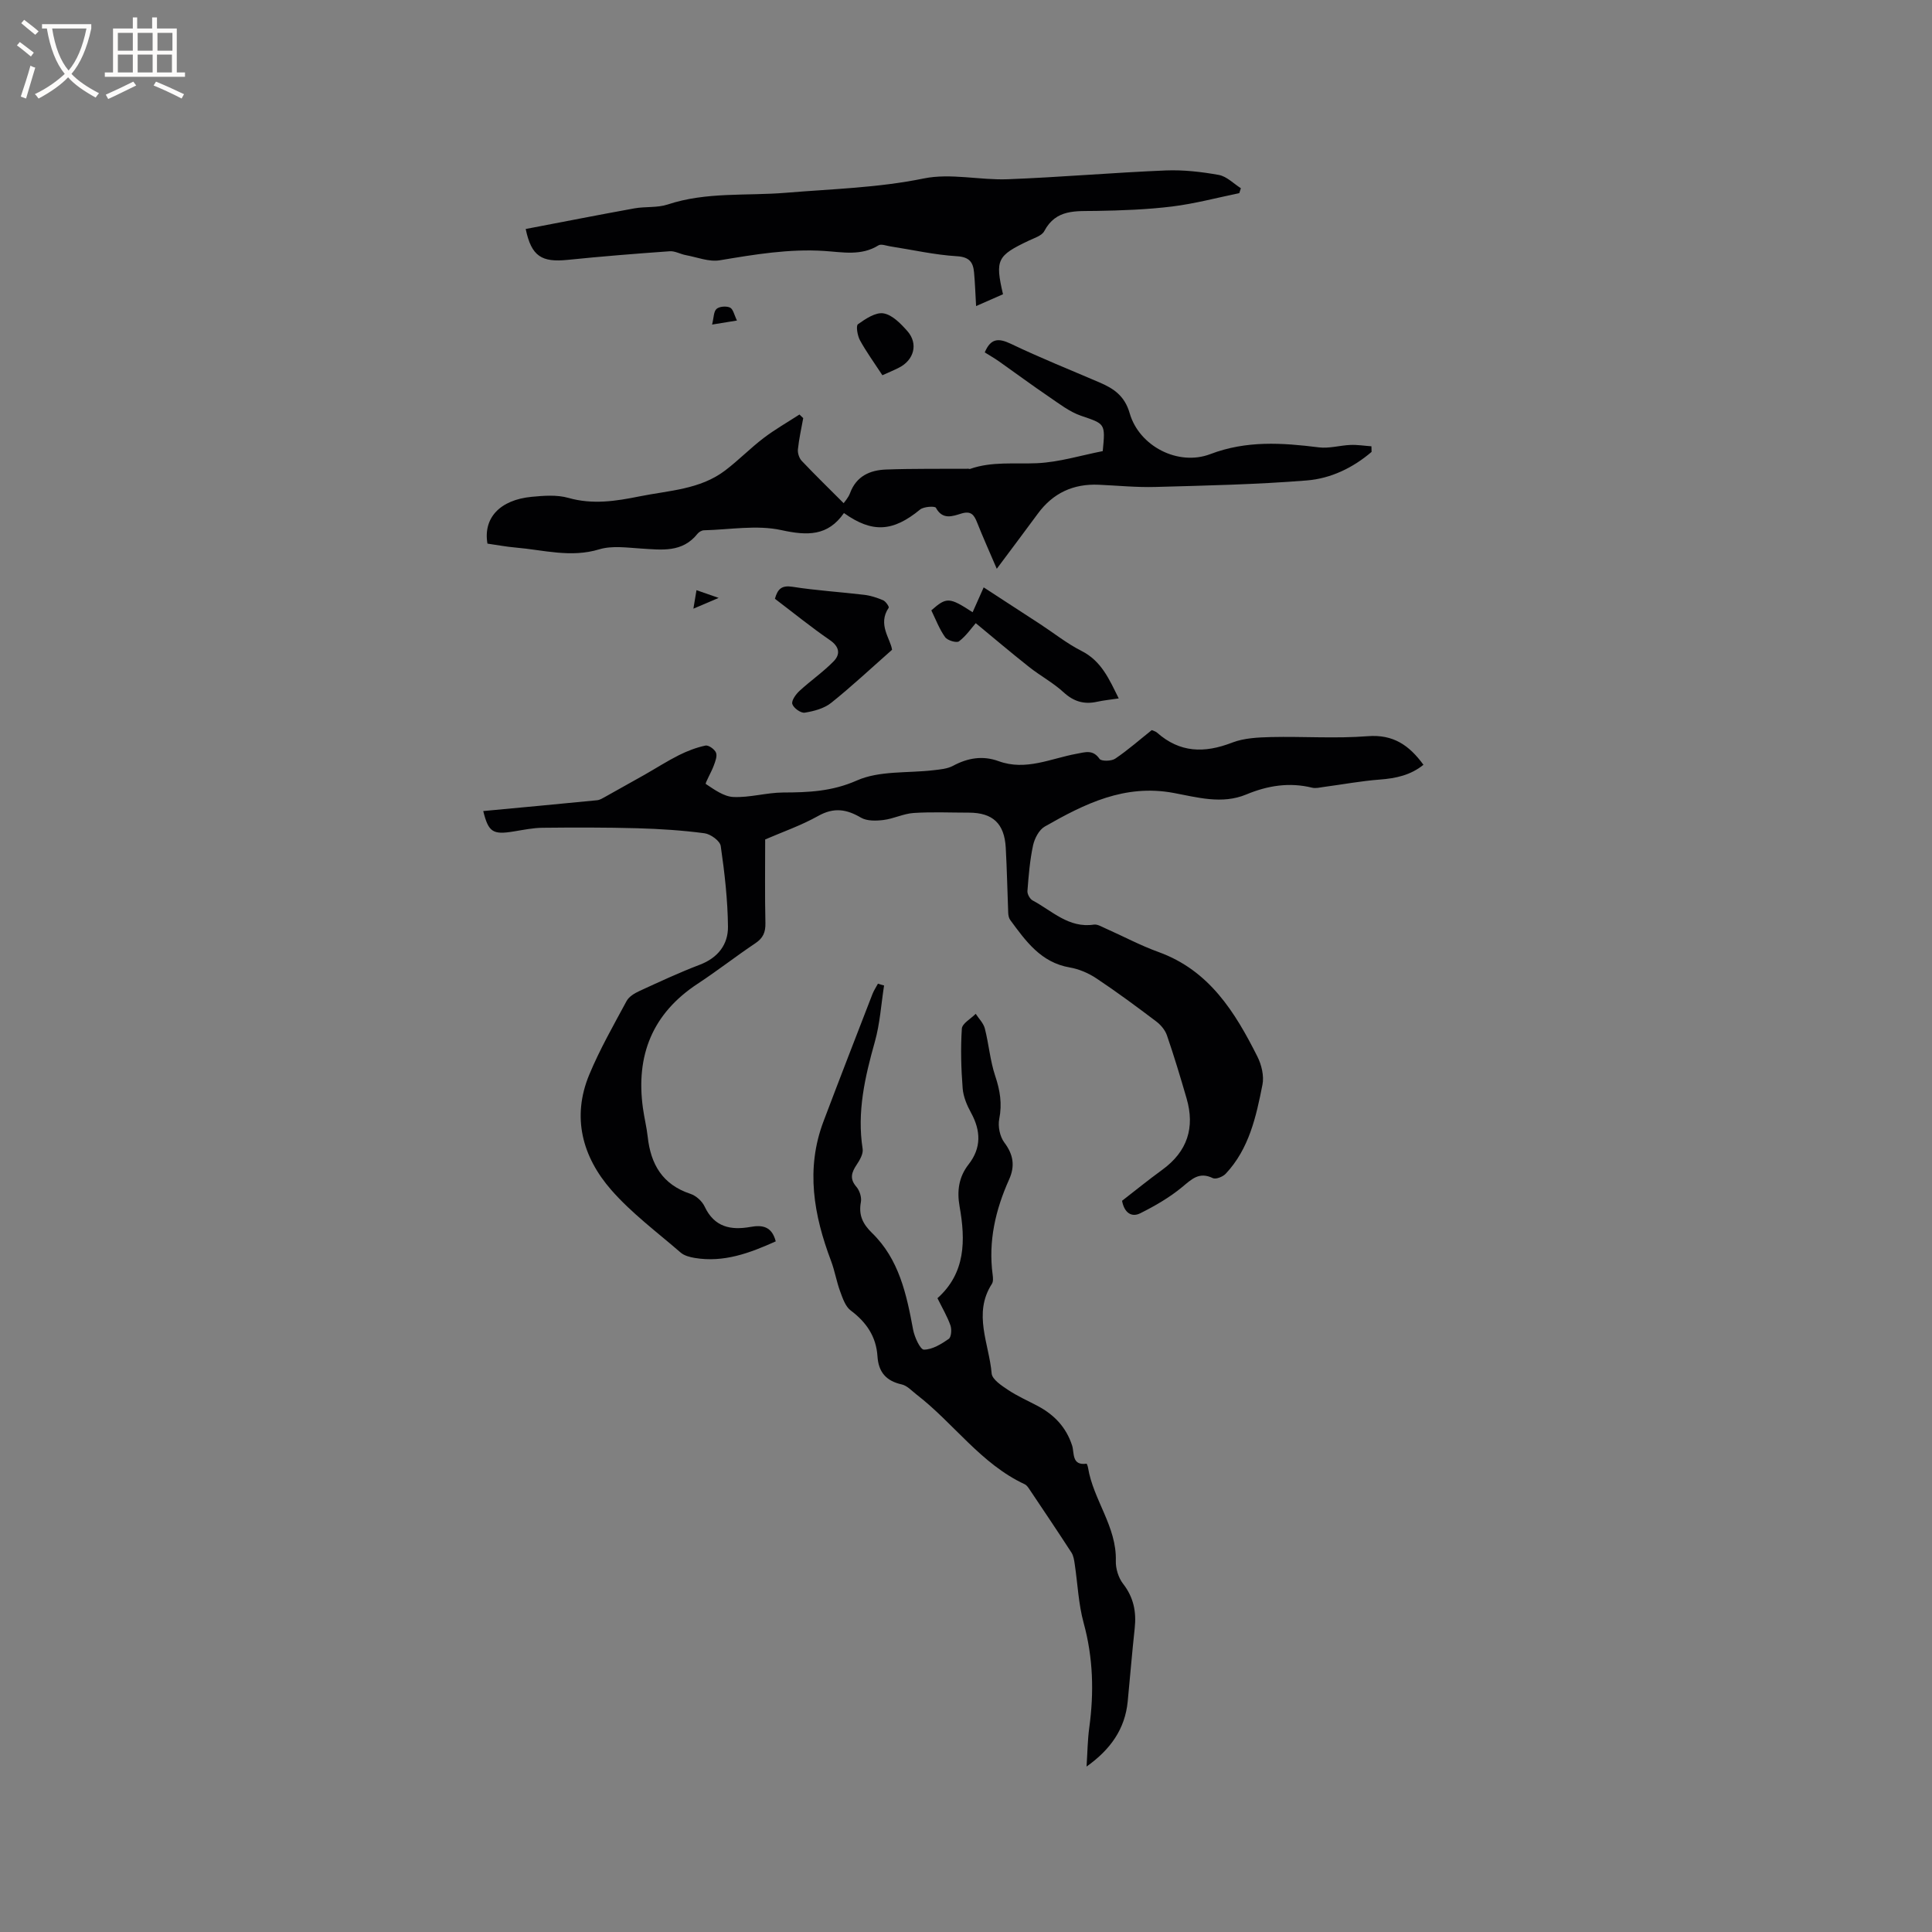<svg enable-background="new 0 0 400 400" viewBox="0 0 400 400" xmlns="http://www.w3.org/2000/svg"><rect x="0" y="0" width="400" height="400" fill="#808080" stroke="none"/><g fill="#010103"><path d="m100.05 167.92c8-.75 15.79-1.47 23.58-2.24.58-.06 1.15-.42 1.69-.72 2.72-1.51 5.43-3.03 8.14-4.56 2.37-1.35 4.67-2.83 7.1-4.05 1.74-.87 3.61-1.59 5.51-1.99.63-.13 1.89.77 2.17 1.47.29.73-.15 1.83-.47 2.7-.49 1.34-1.84 3.65-1.64 3.78 1.76 1.17 3.74 2.61 5.71 2.7 3.41.15 6.86-.91 10.29-.93 5.26-.02 10.12-.21 15.28-2.49 4.7-2.08 10.56-1.49 15.91-2.13 1.35-.16 2.82-.28 3.98-.9 3.07-1.65 6.17-2.17 9.45-.97 5.64 2.06 10.82-.56 16.15-1.53 1.81-.33 3.36-.93 4.75 1.06.37.52 2.46.49 3.25-.05 2.62-1.77 5.01-3.88 7.56-5.91.35.16.8.26 1.09.52 4.72 4.19 9.83 4.29 15.52 2.08 2.48-.96 5.37-1.09 8.08-1.16 6.68-.15 13.39.34 20.03-.18 5.27-.41 8.57 1.87 11.53 5.92-2.65 2.15-5.7 2.81-9.03 3.06-3.86.29-7.69 1.01-11.54 1.52-.83.11-1.72.35-2.49.16-4.73-1.16-9.21-.43-13.63 1.41-5.02 2.09-10.17.58-15.03-.32-10.16-1.89-18.47 2.27-26.7 6.97-1.18.68-2.1 2.47-2.41 3.9-.66 3.09-.92 6.28-1.16 9.44-.05.64.52 1.65 1.08 1.95 4.02 2.14 7.46 5.78 12.67 5 .74-.11 1.61.43 2.38.77 3.68 1.63 7.25 3.55 11.02 4.91 10.5 3.8 15.82 12.42 20.46 21.64.86 1.71 1.41 4.01 1.05 5.82-1.31 6.62-2.76 13.29-7.62 18.45-.59.62-2.04 1.2-2.65.9-2.84-1.38-4.36.2-6.37 1.86-2.61 2.16-5.63 3.9-8.67 5.42-1.76.88-3.29-.06-3.76-2.59 2.66-2.06 5.44-4.32 8.33-6.42 5.19-3.78 6.8-8.73 5.02-14.81-1.27-4.37-2.58-8.73-4.06-13.03-.38-1.1-1.29-2.18-2.24-2.89-4.06-3.07-8.15-6.1-12.38-8.91-1.62-1.08-3.59-1.92-5.51-2.25-5.97-1.03-9.09-5.45-12.31-9.82-.29-.39-.4-.97-.42-1.47-.18-4.5-.26-9-.51-13.5-.28-5.02-2.69-7.25-7.63-7.26-3.82 0-7.65-.18-11.45.07-2.1.14-4.12 1.19-6.23 1.45-1.53.19-3.42.24-4.66-.48-3-1.77-5.61-2.17-8.84-.37-3.57 2-7.5 3.36-11 4.88 0 5.68-.08 11.5.05 17.31.04 1.9-.47 3.1-2.08 4.18-4.05 2.71-7.9 5.73-11.97 8.4-9.36 6.16-12.81 14.84-11.31 25.72.27 1.99.77 3.95.99 5.94.62 5.7 3.06 9.91 8.84 11.82 1.17.38 2.43 1.52 2.95 2.64 2 4.26 5.41 4.94 9.49 4.21 2.44-.44 4.41-.14 5.23 2.99-5.4 2.43-10.77 4.44-16.79 3.43-1.01-.17-2.16-.47-2.9-1.11-4.88-4.23-10.16-8.15-14.38-12.98-5.96-6.83-8.2-15.03-4.55-23.83 2.18-5.26 5.03-10.24 7.74-15.27.49-.91 1.63-1.6 2.63-2.06 4.13-1.9 8.27-3.83 12.52-5.45 3.76-1.43 5.88-4.19 5.84-7.89-.06-5.58-.7-11.17-1.5-16.69-.15-1.06-2.09-2.47-3.35-2.64-4.6-.61-9.26-.91-13.9-1.04-6.54-.18-13.09-.17-19.63-.1-1.99.02-3.99.44-5.97.76-4.35.72-5.24.14-6.32-4.22z"/><path d="m183.04 204.03c-.61 3.89-.85 7.89-1.91 11.65-2.05 7.29-3.73 14.53-2.53 22.19.16 1.02-.61 2.34-1.26 3.31-1.06 1.59-1.46 2.89-.03 4.54.66.77 1.11 2.16.93 3.14-.51 2.7.37 4.53 2.31 6.42 5.6 5.44 7.14 12.69 8.5 20.01.29 1.55 1.48 4.14 2.24 4.14 1.74-.01 3.59-1.15 5.13-2.22.54-.37.65-1.97.36-2.8-.66-1.87-1.69-3.6-2.69-5.63 5.84-5.22 5.83-11.98 4.58-19.01-.56-3.17-.19-6.07 1.87-8.7 2.65-3.39 2.55-6.95.51-10.67-.85-1.55-1.6-3.32-1.74-5.05-.32-4.11-.44-8.27-.17-12.38.07-1.08 1.87-2.05 2.87-3.07.65 1.01 1.61 1.94 1.89 3.04.83 3.24 1.09 6.65 2.14 9.8 1.01 3 1.47 5.79.84 8.95-.3 1.51.13 3.62 1.05 4.85 1.89 2.51 2.25 4.87.99 7.67-2.82 6.28-4.33 12.79-3.4 19.73.08.61.15 1.4-.16 1.87-3.97 6.16-.57 12.4-.05 18.55.11 1.25 2.08 2.53 3.43 3.43 1.93 1.28 4.09 2.23 6.14 3.32 3.41 1.82 5.86 4.39 7.09 8.17.49 1.51-.14 4.21 2.99 3.76.06-.01.26.54.31.85 1.09 6.66 5.95 12.18 5.75 19.27-.05 1.59.54 3.5 1.5 4.74 2.18 2.81 2.78 5.8 2.41 9.2-.55 5.05-.96 10.12-1.45 15.17-.56 5.72-3.57 9.95-8.52 13.48.19-2.88.21-5.49.56-8.05 1-7.31.81-14.48-1.16-21.68-1.08-3.94-1.24-8.12-1.85-12.19-.12-.82-.25-1.72-.68-2.39-2.88-4.44-5.84-8.84-8.79-13.24-.23-.34-.52-.73-.88-.9-9.09-4.23-14.7-12.64-22.38-18.56-.99-.77-1.96-1.86-3.09-2.11-3.24-.72-4.81-2.56-5.02-5.83-.26-4.06-2.29-7.05-5.54-9.48-1.1-.82-1.66-2.52-2.18-3.93-.76-2.05-1.11-4.25-1.88-6.3-3.59-9.49-5.3-19.07-1.57-28.93 3.32-8.79 6.73-17.56 10.12-26.32.29-.76.76-1.45 1.15-2.18.43.15.85.26 1.27.37z"/><path d="m283.97 93.56c-3.86 3.31-8.46 5.51-13.39 5.91-10.43.84-20.91 1.06-31.37 1.35-3.91.11-7.83-.29-11.74-.46-5.26-.23-9.47 1.72-12.6 5.99-2.69 3.66-5.42 7.28-8.5 11.41-1.53-3.58-2.87-6.55-4.07-9.58-.62-1.57-1.25-2.47-3.25-1.86-1.81.55-3.89 1.39-5.28-1.19-.21-.39-2.52-.25-3.27.36-5.6 4.61-9.89 4.92-15.77.73-3.33 4.79-7.55 4.72-12.98 3.53-5.09-1.11-10.65-.09-16 .04-.46.01-1.05.35-1.34.72-3.15 3.96-7.42 3.32-11.69 3.06-2.88-.18-5.99-.64-8.64.16-5.91 1.8-11.54.13-17.28-.36-1.99-.17-3.96-.55-5.88-.82-.91-5.32 2.59-9.06 9.16-9.69 2.51-.24 5.22-.45 7.59.22 5.02 1.43 9.84.68 14.73-.31 6.08-1.23 12.51-1.4 17.73-5.36 2.77-2.1 5.21-4.62 7.97-6.72 2.35-1.79 4.94-3.26 7.42-4.87l.78.75c-.39 2.15-.88 4.3-1.1 6.47-.08.77.26 1.82.79 2.38 2.77 2.92 5.65 5.73 8.68 8.76.18-.28.96-1.11 1.33-2.1 1.3-3.52 4.14-4.75 7.46-4.87 5.68-.21 11.37-.12 17.06-.16.1 0 .22.07.31.04 4.54-1.6 9.22-.98 13.88-1.19 4.59-.21 9.12-1.63 13.6-2.5.57-5.8.49-5.61-4.52-7.33-2.37-.82-4.49-2.48-6.61-3.92-3.49-2.37-6.88-4.88-10.32-7.31-.94-.66-1.95-1.24-2.98-1.88 1.23-2.89 2.79-3.03 5.43-1.77 6 2.88 12.19 5.35 18.31 7.98 2.97 1.27 5.23 2.78 6.27 6.39 1.97 6.84 10.05 10.99 16.69 8.46 7.47-2.85 14.87-2.35 22.47-1.4 2.13.27 4.36-.41 6.55-.5 1.44-.06 2.89.18 4.34.28 0 .39.01.77.03 1.16z"/><path d="m256.58 39.99c-4.62.95-9.21 2.18-13.88 2.76-5.21.64-10.49.83-15.75.92-4.17.07-8.31-.44-10.75 4.19-.5.94-2.03 1.41-3.15 1.94-6.61 3.13-7.05 3.96-5.39 11.12-1.7.75-3.47 1.53-5.57 2.45-.15-2.58-.22-4.77-.42-6.94-.19-2.11-.93-3.22-3.54-3.38-4.62-.28-9.2-1.33-13.8-2.04-.83-.13-1.9-.56-2.46-.21-3.57 2.23-7.44 1.4-11.17 1.16-7.36-.48-14.49.73-21.69 1.93-2.22.37-4.68-.64-7.03-1.07-1.12-.21-2.24-.88-3.32-.8-7.04.5-14.08 1.06-21.1 1.78-5.4.55-7.53-.7-8.72-6.39 7.5-1.43 14.99-2.91 22.51-4.27 2.27-.41 4.73-.09 6.88-.8 8.01-2.66 16.33-1.75 24.49-2.43 9.53-.79 19.05-1.02 28.53-2.96 5.56-1.14 11.61.38 17.42.16 10.89-.42 21.77-1.37 32.66-1.82 3.66-.15 7.4.28 11.02.93 1.63.3 3.05 1.79 4.56 2.75-.1.33-.22.68-.33 1.02z"/><path d="m201.37 126.76c.76-1.72 1.44-3.24 2.29-5.15 4.03 2.62 7.89 5.12 11.73 7.63 2.83 1.85 5.51 4 8.51 5.52 4.16 2.1 5.76 5.9 7.72 9.84-1.66.25-3.11.39-4.52.7-2.68.58-4.82-.06-6.91-1.98-2.16-1.98-4.83-3.41-7.14-5.24-3.78-2.99-7.46-6.11-11.03-9.06-.9 1.02-1.99 2.64-3.47 3.76-.5.38-2.4-.18-2.88-.87-1.2-1.69-1.95-3.7-2.85-5.54 3.16-2.78 3.71-2.76 8.55.39z"/><path d="m160.44 123.97c.57-2.07 1.43-2.83 3.66-2.48 4.9.77 9.88 1.07 14.82 1.66 1.34.16 2.68.6 3.93 1.13.53.23 1.28 1.35 1.15 1.54-2.37 3.47.4 6.46.69 8.71-4.47 3.94-8.41 7.64-12.62 11-1.46 1.16-3.57 1.72-5.46 2.02-.8.13-2.32-.96-2.57-1.79-.21-.71.73-2.02 1.49-2.72 2.3-2.12 4.91-3.91 7.08-6.14 1.41-1.45 1.2-3.01-.8-4.38-3.91-2.69-7.6-5.69-11.37-8.55z"/><path d="m182.69 77.69c-1.71-2.62-3.33-4.84-4.64-7.23-.52-.96-.87-3.01-.42-3.33 1.57-1.12 3.67-2.53 5.3-2.25 1.82.31 3.58 2.14 4.94 3.68 2.29 2.61 1.38 5.99-1.78 7.58-1.02.52-2.08.95-3.4 1.55z"/><path d="m152.58 66.36c-2.01.33-3.22.52-5.15.84.36-1.41.31-2.7.92-3.24.6-.53 2.03-.63 2.79-.28.65.3.87 1.53 1.44 2.68z"/><path d="m144.2 122.19c1.57.55 2.63.92 4.59 1.6-2.07.88-3.41 1.45-5.23 2.23.24-1.44.4-2.4.64-3.83z"/></g><path d="m6.4 11.7c-1-.8-1.9-1.6-2.9-2.3l.6-.7c.9.7 1.9 1.4 2.9 2.2zm-2.1 8.3c.7-2.1 1.4-4.2 2-6.4.2.1.6.3 1 .4-.7 2.3-1.3 4.4-1.9 6.4zm3-12.8c-1.1-.9-2.1-1.7-2.9-2.4l.6-.7c1 .8 2 1.5 3 2.4zm1.4-1.3v-.9h10.2v.9c-.9 4.2-2.3 7.3-4.1 9.4 1.3 1.4 3.2 2.7 5.7 4-.2.2-.4.5-.7.9-2.5-1.4-4.4-2.7-5.7-4.2-1.4 1.5-3.5 3-6.1 4.4 0 0 0 0-.1-.1-.3-.4-.5-.7-.7-.8 2.7-1.3 4.7-2.8 6.2-4.2-1.8-2.2-3-5.3-3.7-9.4zm9.2 0h-7.1c.6 3.8 1.7 6.7 3.4 8.7 1.7-2 2.9-4.8 3.7-8.7z" fill="#fcfbfa"/><path d="m31.6 3.6h.9v2.3h4.1v9.1h1.7v.9h-16.6v-.9h1.7v-9.1h4.1v-2.3h.9v2.3h3.1v-2.3zm-4 13.3.6.8c-1.9.9-3.8 1.9-5.8 2.8-.2-.3-.3-.6-.5-.9 2-.9 3.9-1.8 5.7-2.7zm-3.2-10.1v3.7h3.1v-3.7zm0 4.5v3.7h3.1v-3.7zm4.1-4.5v3.7h3.1v-3.7zm0 4.5v3.7h3.1v-3.7zm9.1 9.1c-2.1-1.1-4.1-2-5.8-2.7l.5-.8c2.2.9 4.1 1.8 5.8 2.6zm-1.9-13.6h-3.1v3.7h3.1zm-3.2 4.5v3.7h3.1v-3.7z" fill="#fcfbfa"/></svg>